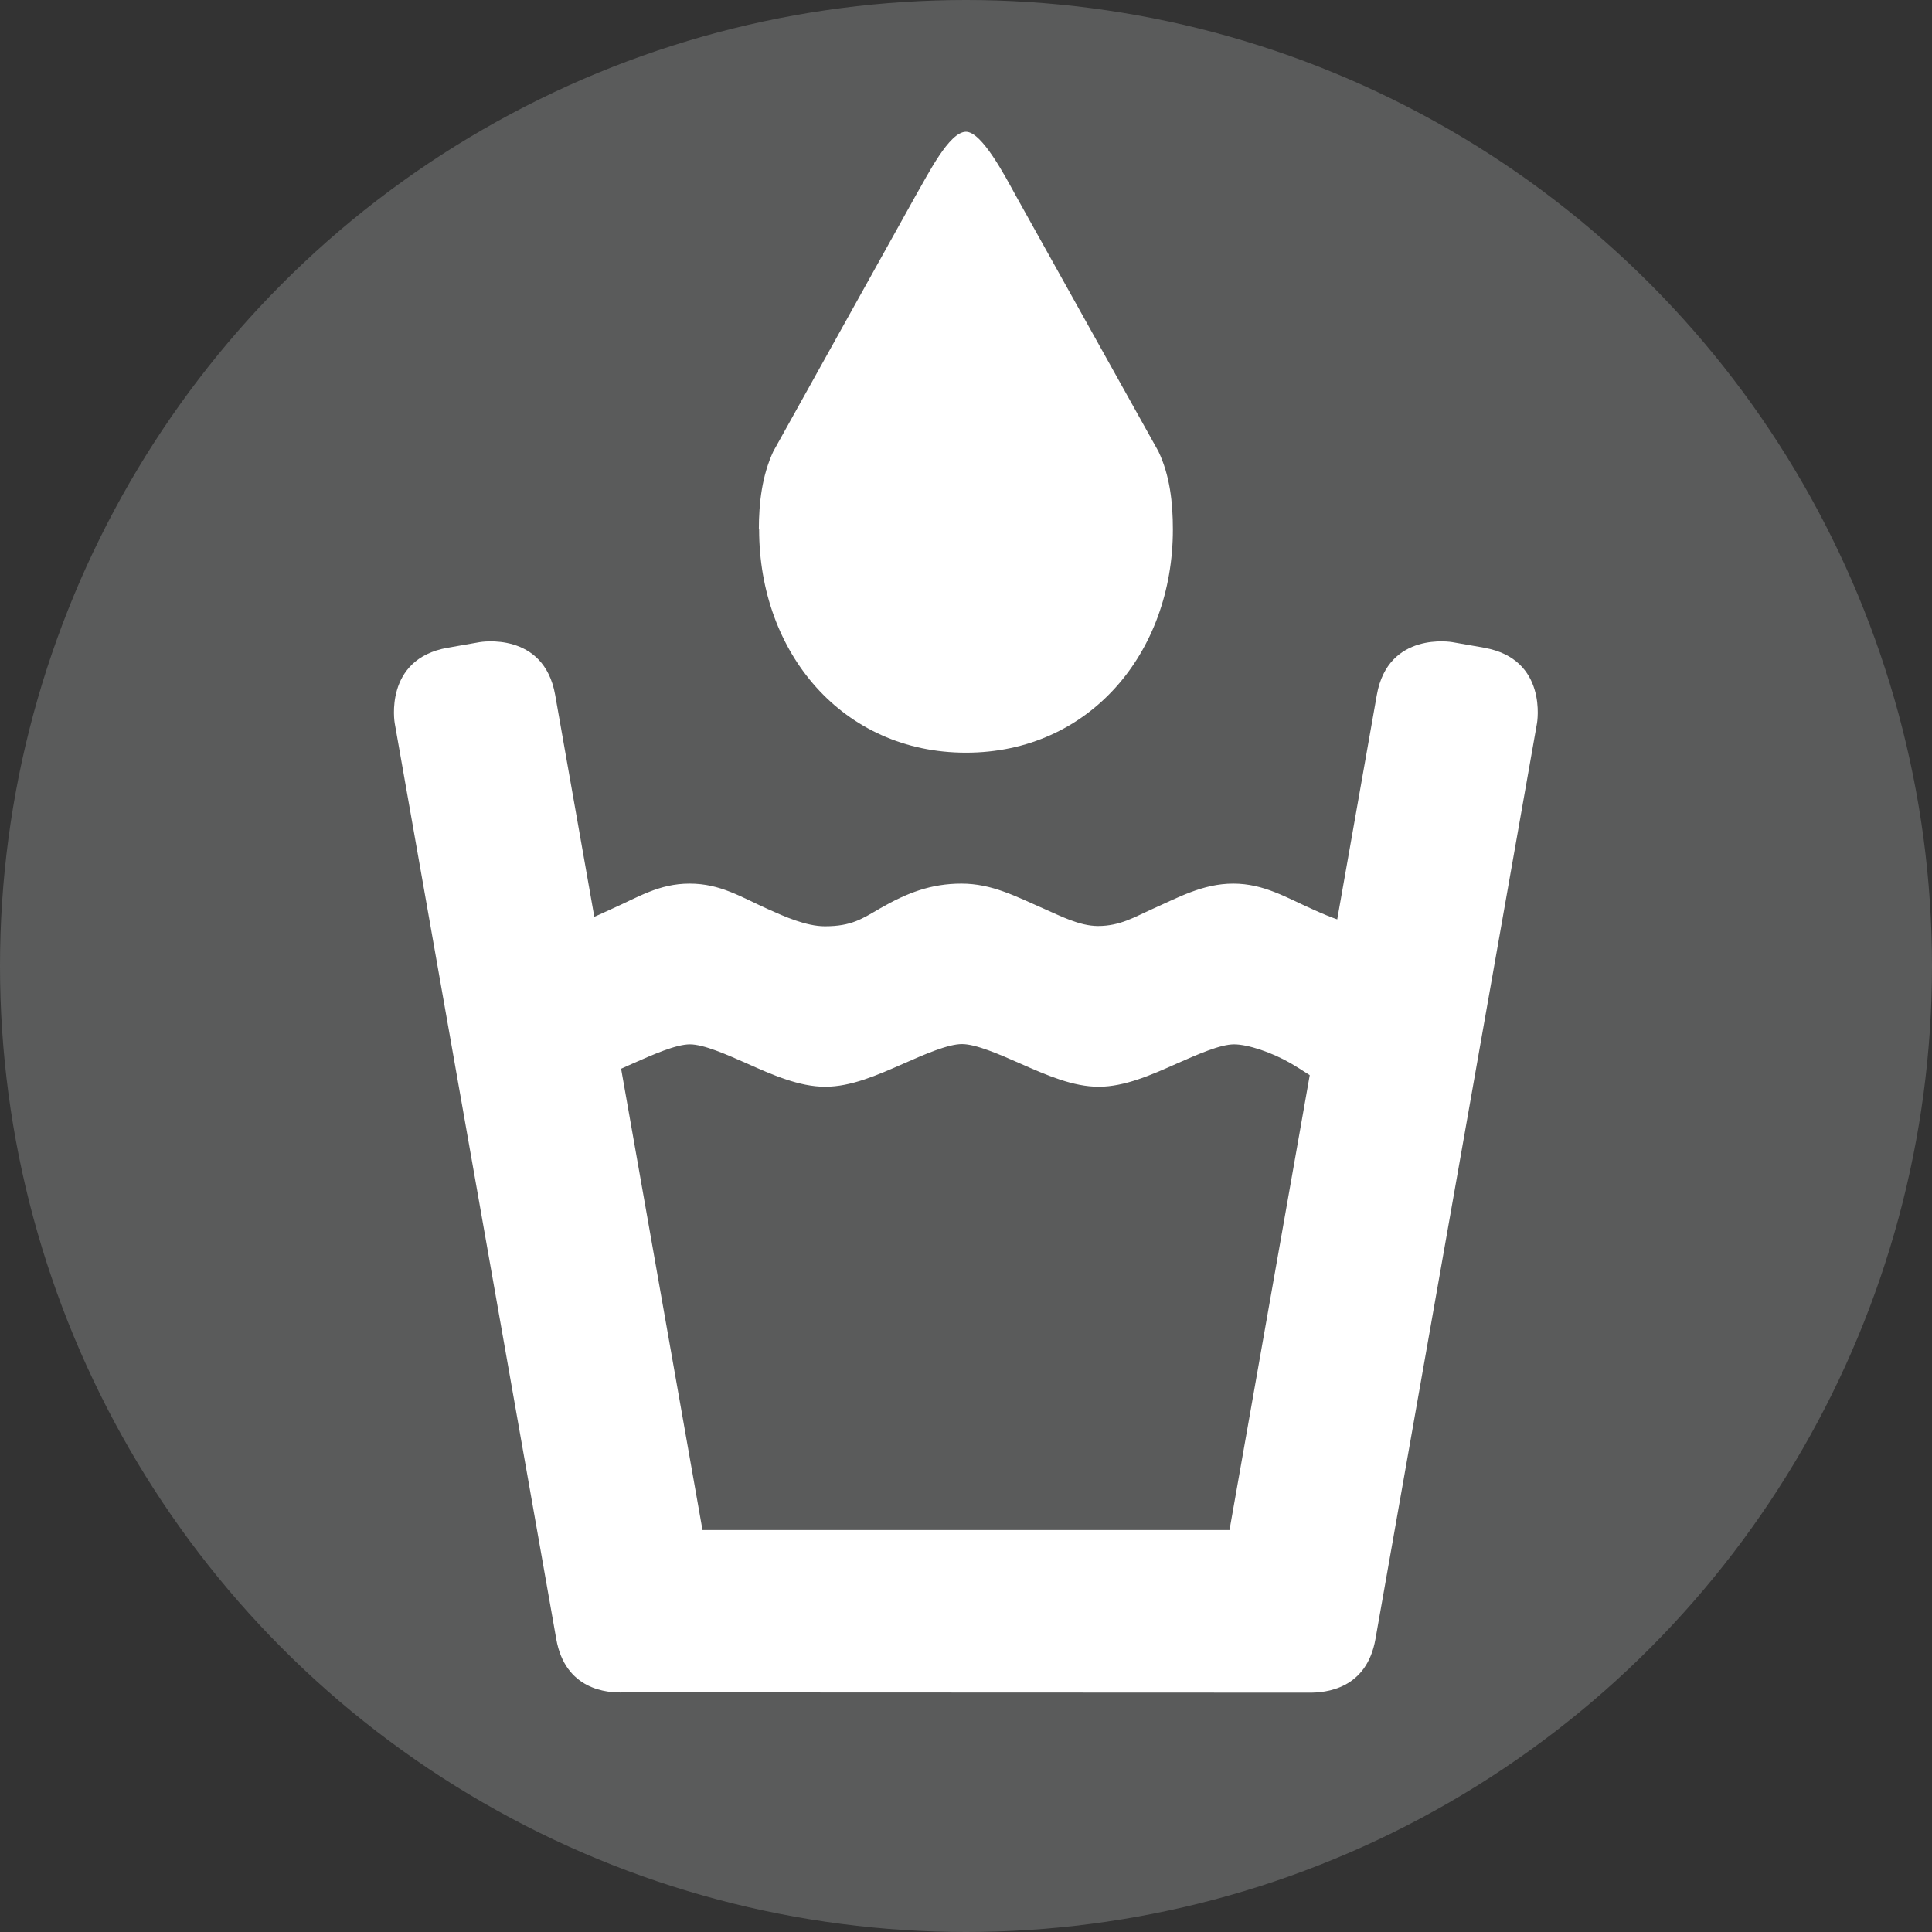 <?xml version="1.0" encoding="UTF-8"?>
<svg id="Layer_1" data-name="Layer 1" xmlns="http://www.w3.org/2000/svg" viewBox="0 0 72 72">
  <rect x="0" y="0" width="72" height="72" fill="#333333" stroke="none"/>
  <defs>
    <style>
      .cls-1 {
        fill: #5a5b5b;
      }

      .cls-1, .cls-2 {
        stroke-width: 0px;
      }

      .cls-2 {
        fill: #fff;
      }
    </style>
  </defs>
  <circle class="cls-1" cx="36" cy="36" r="36"/>
  <g>
    <path class="cls-2" d="M28.29,19.73c0,4.6,3.11,8.32,7.71,8.32s7.71-3.72,7.71-8.32c0-.99-.11-2.01-.54-2.91l-5.32-9.54c-.4-.73-1.26-2.37-1.85-2.37-.63,0-1.42,1.6-1.87,2.37l-5.31,9.54c-.42.9-.54,1.92-.54,2.91"/>
    <path class="cls-2" d="M55.32,24.14l-1.2-.21s-2.39-.42-2.81,1.97l-5.49,31.12h-19.64l-5.49-31.12c-.42-2.39-2.81-1.97-2.81-1.97l-1.2.21c-2.39.42-1.97,2.81-1.97,2.81l6.02,34.13c.33,1.89,1.89,2.02,2.52,1.99h0s25.51.01,25.51.01h0c.65.01,2.17-.13,2.5-2l6.02-34.13s.42-2.39-1.97-2.81"/>
    <path class="cls-2" d="M50.22,40.5c-.96,0-1.17-.32-2.11-.87-.71-.41-1.6-.71-2.12-.71s-1.37.38-2.12.71c-.96.43-1.96.87-2.92.87s-1.92-.42-2.94-.87c-.77-.34-1.64-.72-2.16-.72s-1.39.38-2.16.72c-1.02.45-1.98.87-2.94.87s-1.96-.44-2.92-.87c-.75-.33-1.6-.71-2.12-.71s-1.37.38-2.12.71c-.96.43-1.03.51-2,.51s-1.56-.38-2.29-1.14c-.84-.87-1.68-5.35-1.68-5.35.37.03.87.44,1.29.62.58.26.84.25,1.75.25.83,0,1.52-.37,2.1-.63,1.02-.45,1.79-.96,2.94-.96s1.91.5,2.94.96c.58.26,1.4.63,2.1.63,1,0,1.39-.28,2.08-.68.98-.56,1.87-.91,3.01-.91s2.03.48,3.06.93c.6.26,1.33.65,2.03.65.82,0,1.37-.34,1.95-.6,1.02-.45,1.94-.98,3.09-.98s1.99.53,3.01.98c.58.26,1.31.57,2.02.6s.96,0,1.53-.2c.45-.15,1.18-.43,1.79-.74,0,0-1.83,5.58-2.42,6.15-.53.52-1.24.77-1.71.77Z"/>
  </g>
</svg>